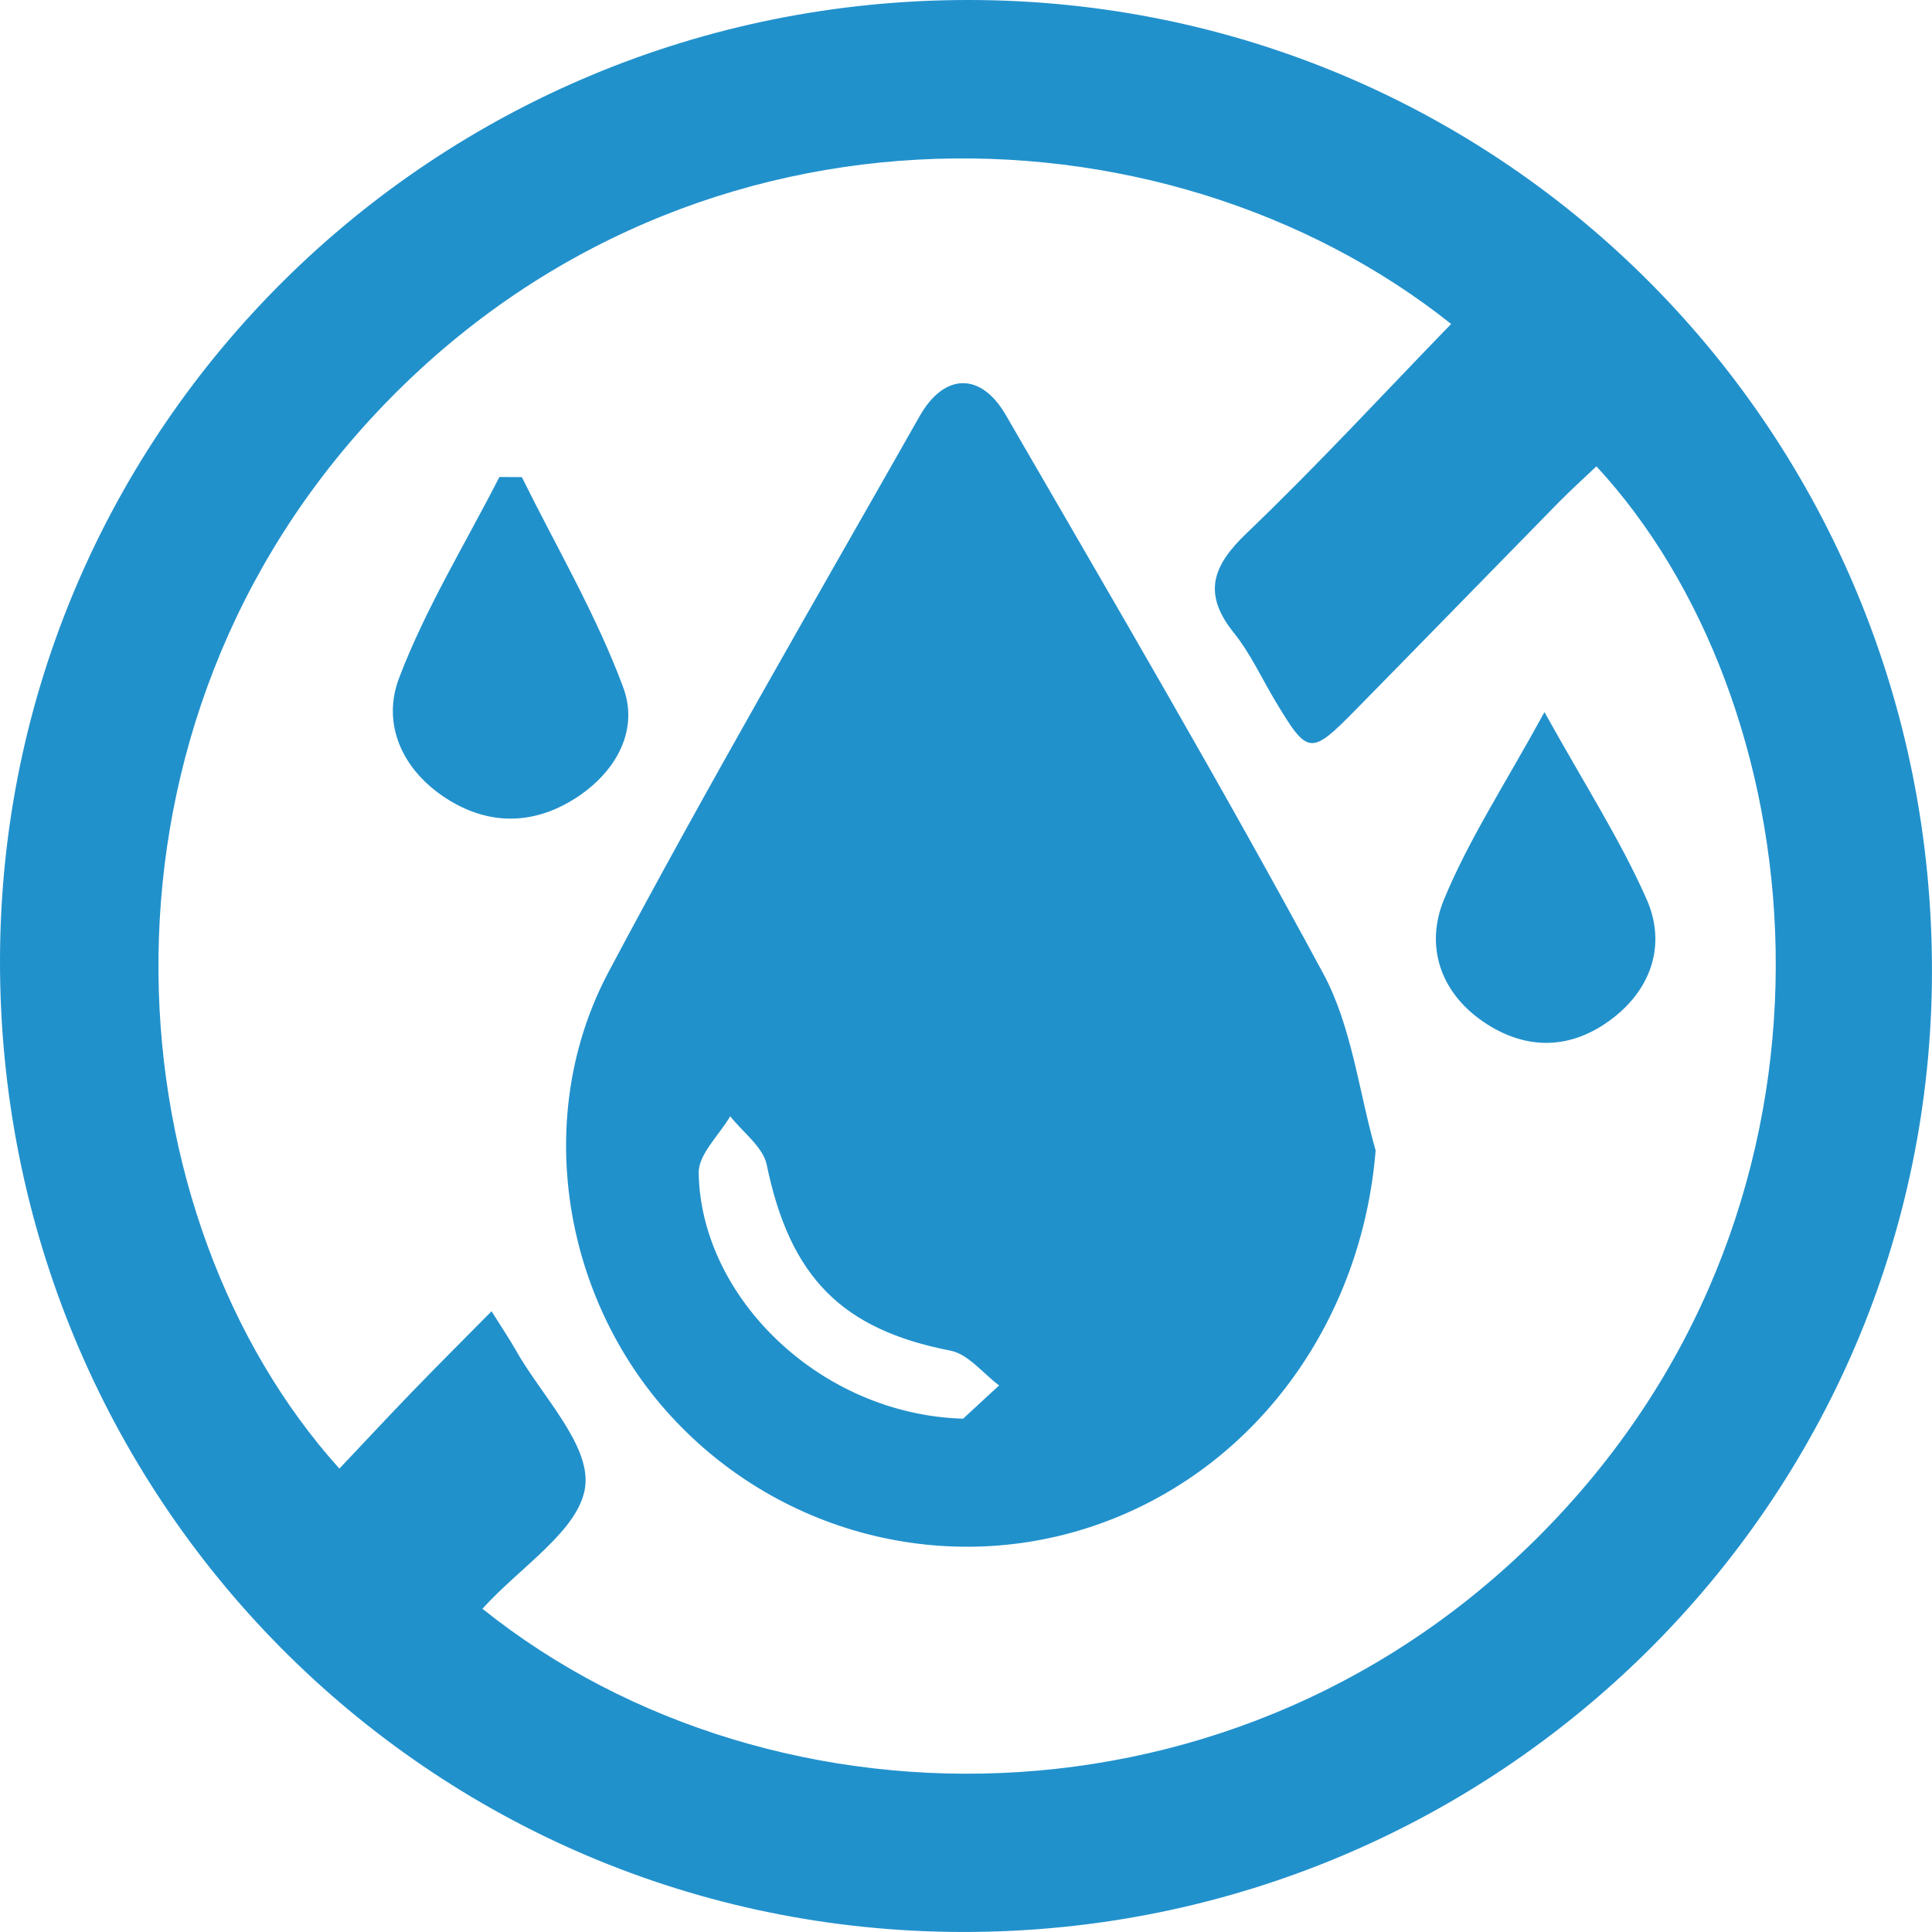 <?xml version="1.0" encoding="utf-8"?>
<!-- Generator: Adobe Illustrator 24.0.0, SVG Export Plug-In . SVG Version: 6.00 Build 0)  -->
<svg version="1.1" id="Camada_1" xmlns="http://www.w3.org/2000/svg" xmlns:xlink="http://www.w3.org/1999/xlink" x="0px" y="0px"
	 viewBox="0 0 680.22 680.22" style="enable-background:new 0 0 680.22 680.22;" xml:space="preserve">
<style type="text/css">
	.st0{clip-path:url(#SVGID_2_);fill:#2191CC;}
</style>
<g>
	<defs>
		<rect id="SVGID_1_" width="680.22" height="680.22"/>
	</defs>
	<clipPath id="SVGID_2_">
		<use xlink:href="#SVGID_1_"  style="overflow:visible;"/>
	</clipPath>
	<path class="st0" d="M341.24,0c188.33,0.18,339.23,152.51,338.97,342.17c-0.25,186.88-153.13,338.29-341.31,338.04
		C150.75,679.97-0.34,527.37,0,337.94C0.34,150.7,152.7-0.18,341.24,0 M169.85,566.41C272.88,649,443.92,649,551.48,530.74
		c106.74-117.35,86.22-284.89,10.59-366.55c-4.43,4.22-8.99,8.31-13.28,12.67c-23.81,24.27-47.5,48.65-71.33,72.89
		c-16.06,16.34-16.95,16.19-28.34-2.75c-4.86-8.08-8.82-16.87-14.67-24.15c-11.07-13.77-7.68-23.5,4.42-35.08
		c24.77-23.7,48.04-48.96,72.05-73.71c-101.76-80.95-272.44-84.68-381.03,34.1c-104.52,114.33-89.61,281-10.4,368.91
		c8.61-9.1,17.09-18.22,25.74-27.17c8.81-9.11,17.78-18.06,27.83-28.23c4.42,7.05,6.52,10.1,8.32,13.32
		c9.05,16.21,26.54,33.54,24.66,48.4C204.11,538.68,183.25,551.56,169.85,566.41"/>
	<path class="st0" d="M484.33,405.05c-4.74,58.86-40.54,109.96-94.46,130.46c-53.58,20.37-114.53,5.72-153.67-36.95
		c-38.26-41.71-48.8-105.78-21.95-156.33c35.06-66.01,72.66-130.68,109.54-195.71c8.66-15.27,21.56-15.55,30.32-0.42
		c37.77,65.25,75.96,130.3,111.76,196.63C475.94,361.39,478.38,384.16,484.33,405.05 M339.09,499.49
		c1.81-1.67,7.25-6.69,12.68-11.71c-5.68-4.22-10.85-11.02-17.12-12.24c-38.32-7.46-56.51-25.89-64.7-65.44
		c-1.31-6.31-8.42-11.42-12.85-17.09c-3.88,6.65-11.2,13.36-11.1,19.95C246.69,456.71,288.75,498.04,339.09,499.49"/>
	<path class="st0" d="M183.73,167.99c12.16,24.59,26.22,48.47,35.7,74.05c5.82,15.7-3.24,30.82-18.02,39.75
		c-14.56,8.79-29.91,8.59-44.35-0.72c-15.52-10.01-22.68-26.23-16.57-42.3c9.32-24.54,23.33-47.31,35.34-70.83
		C179.48,167.97,180.09,167.97,183.73,167.99"/>
	<path class="st0" d="M543.78,250.72c14.15,25.5,26.71,44.96,35.96,65.88c6.89,15.58,1.95,31.27-12.01,41.97
		c-14.45,11.07-30.38,11.46-45.45,1.19c-15.42-10.51-20.53-26.95-13.87-43.09C517.11,295.57,529.88,276.14,543.78,250.72"/>
</g>
</svg>
